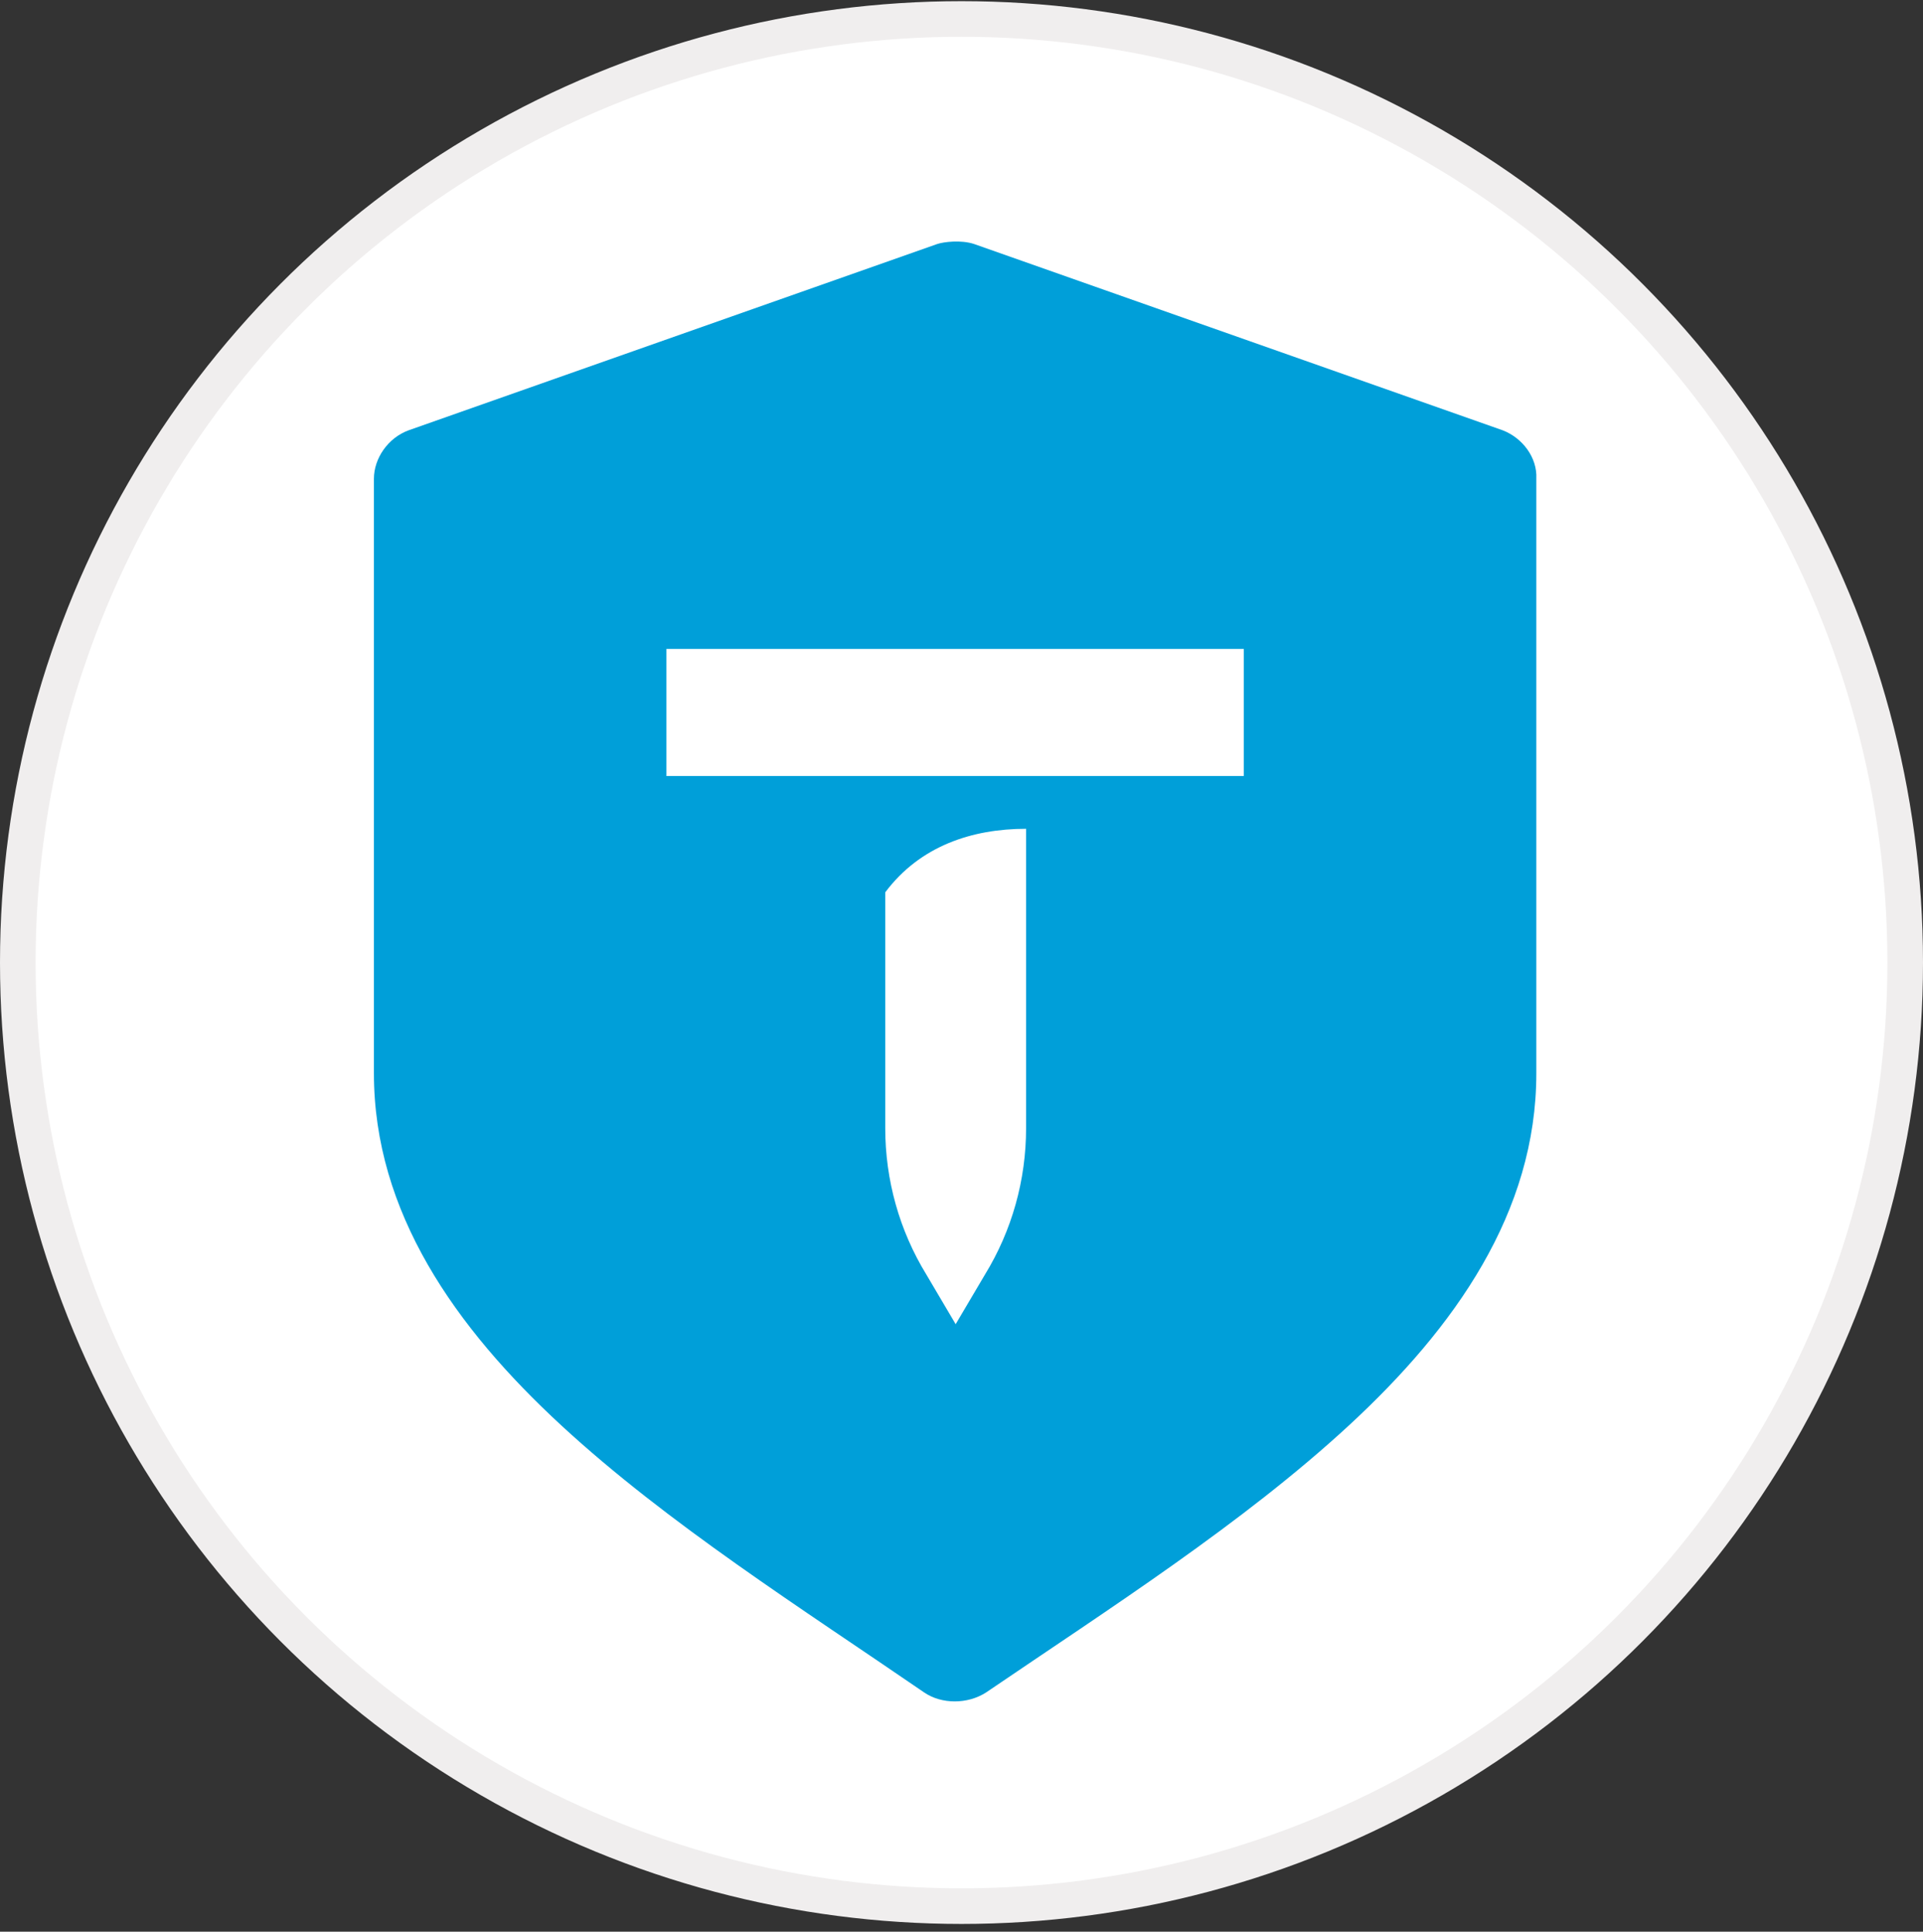 <?xml version="1.0" encoding="UTF-8"?> <svg xmlns="http://www.w3.org/2000/svg" width="216" height="217" viewBox="0 0 216 217" fill="none"><rect x="0" y="0" width="216" height="217" fill="#333333" stroke="none"/><circle cx="108" cy="108.132" r="106" fill="white" stroke="#F0EEEE" stroke-width="4"></circle><path d="M168.795 48.341L109.413 27.411C107.953 26.927 106.006 27.169 105.276 27.411L45.894 48.341C43.582 49.188 42 51.487 42 53.785V120.568C42 136.175 51.126 149.12 63.051 160.13C74.976 171.139 90.065 180.697 103.816 190.133C105.763 191.464 108.683 191.464 110.752 190.133C124.624 180.697 139.591 171.139 151.516 160.13C163.441 149.12 172.567 136.175 172.567 120.568V53.785C172.689 51.366 170.985 49.188 168.795 48.341ZM115.254 126.738C115.254 132.545 113.672 138.232 110.63 143.192L107.344 148.757L104.059 143.192C101.017 138.232 99.435 132.545 99.435 126.738V100.243C103.329 95.041 109.17 93.105 115.254 93.105V126.738ZM139.712 87.177H74.855V72.901H139.712V87.177Z" fill="#009FD9"></path></svg> 